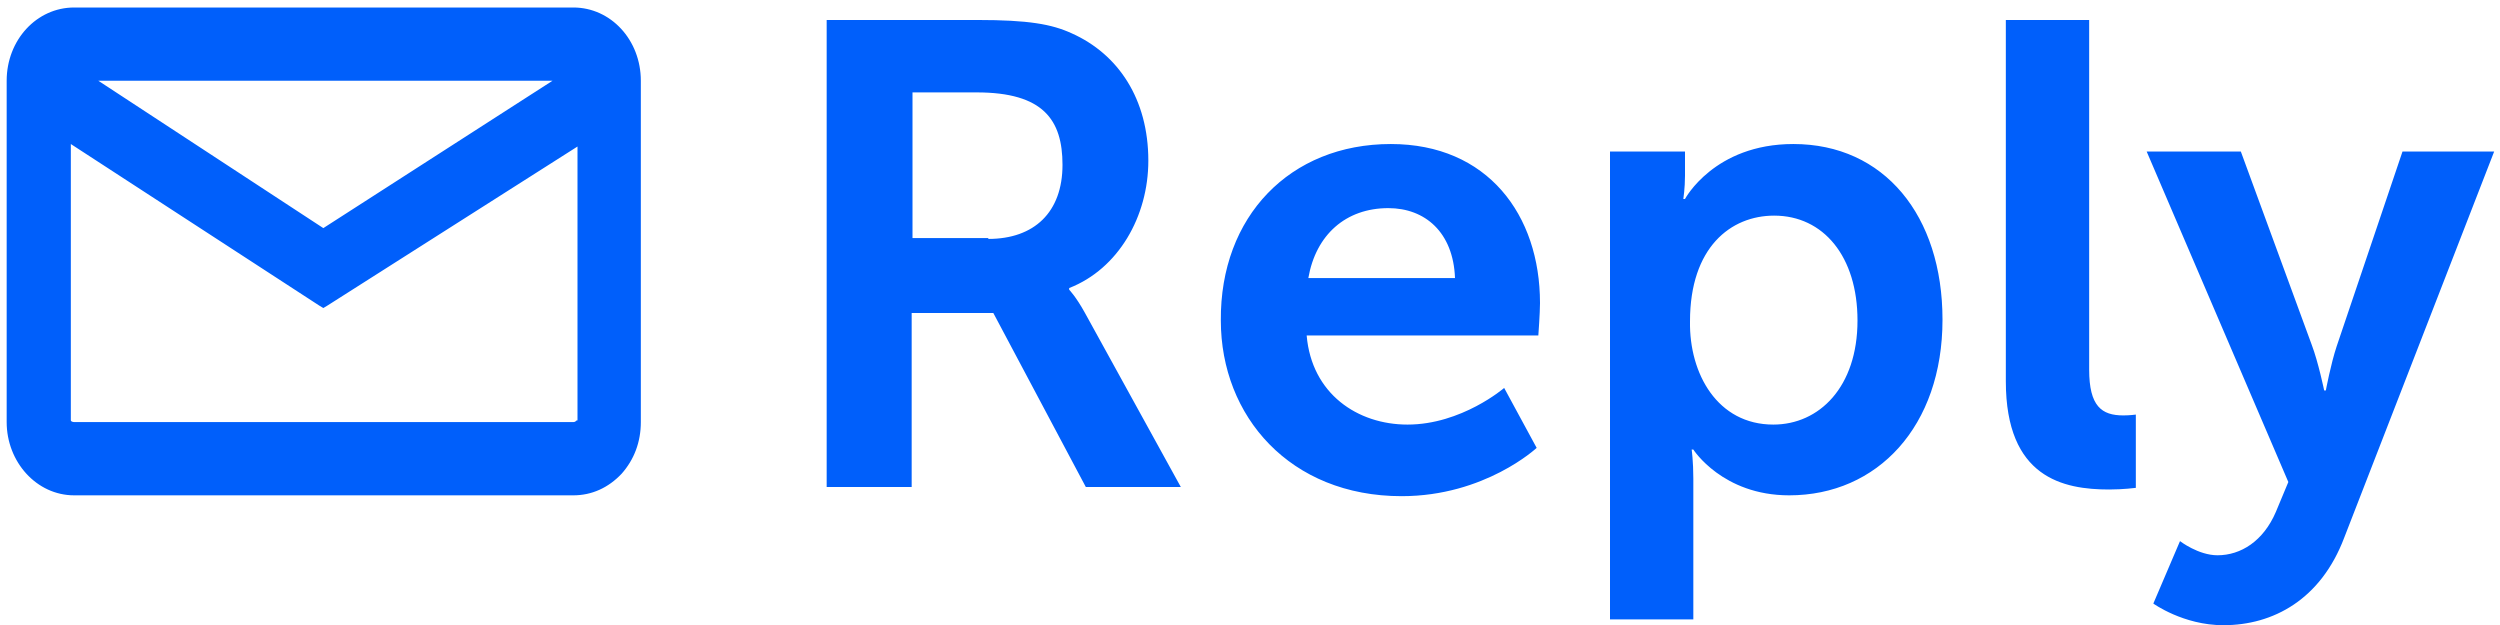 <svg xmlns="http://www.w3.org/2000/svg" width="156" height="39" viewBox="0 0 156 39">
  <g fill="none" fill-rule="evenodd">
    <path fill="#005FFB" fill-rule="nonzero" d="M51.584 1.247L60.996 1.247C64.168 1.247 65.624 1.506 66.872 2.078 69.784 3.377 71.656 6.182 71.656 10.026 71.656 13.506 69.784 16.779 66.716 17.974L66.716 18.078C66.716 18.078 67.132 18.494 67.704 19.532L73.684 30.39 67.756 30.39 61.984 19.532 56.888 19.532 56.888 30.39 51.584 30.39 51.584 1.247zM61.672 14.909C64.532 14.909 66.3 13.247 66.3 10.286 66.3 7.481 65.104 5.766 60.944 5.766L56.94 5.766 56.94 14.857 61.672 14.857 61.672 14.909zM86.788 8.987C92.82 8.987 96.096 13.403 96.096 18.909 96.096 19.532 95.992 20.935 95.992 20.935L81.536 20.935C81.848 24.571 84.708 26.494 87.828 26.494 91.208 26.494 93.86 24.208 93.86 24.208L95.888 27.948C95.888 27.948 92.664 30.961 87.464 30.961 80.496 30.961 76.18 25.974 76.18 20 76.128 13.506 80.496 8.987 86.788 8.987zM90.792 17.351C90.688 14.494 88.92 12.987 86.632 12.987 83.98 12.987 82.108 14.649 81.64 17.351L90.792 17.351zM100.36 9.455L105.144 9.455 105.144 10.961C105.144 11.74 105.04 12.416 105.04 12.416L105.144 12.416C105.144 12.416 106.964 8.987 111.904 8.987 117.572 8.987 121.212 13.455 121.212 19.948 121.212 26.597 117.156 30.909 111.644 30.909 107.484 30.909 105.664 28.052 105.664 28.052L105.56 28.052C105.56 28.052 105.664 28.779 105.664 29.87L105.664 38.649 100.464 38.649 100.464 9.455 100.36 9.455zM110.656 26.494C113.516 26.494 115.908 24.156 115.908 20 115.908 16 113.776 13.455 110.708 13.455 108.004 13.455 105.456 15.429 105.456 20.052 105.404 23.325 107.172 26.494 110.656 26.494zM125.164 1.247L130.364 1.247 130.364 23.065C130.364 25.351 131.144 25.922 132.496 25.922 132.912 25.922 133.276 25.87 133.276 25.87L133.276 30.442C133.276 30.442 132.496 30.545 131.612 30.545 128.752 30.545 125.164 29.818 125.164 23.792L125.164 1.247zM136.032 33.766C136.032 33.766 137.176 34.649 138.372 34.649 139.828 34.649 141.232 33.766 142.012 31.948L142.792 30.078 133.952 9.455 139.828 9.455 144.248 21.506C144.664 22.597 145.028 24.364 145.028 24.364L145.132 24.364C145.132 24.364 145.444 22.701 145.808 21.61L149.916 9.455 155.636 9.455 146.276 33.558C144.82 37.403 141.856 39.013 138.736 39.013 136.24 39.013 134.368 37.662 134.368 37.662L136.032 33.766zM35.776.468L4.628.468C2.288.468.416 2.494.416 5.039L.416 26.338C.416 28.831 2.288 30.909 4.628 30.909L35.776 30.909C36.92 30.909 37.96 30.442 38.792 29.558 39.572 28.675 39.988 27.584 39.988 26.338L39.988 5.039C39.988 2.494 38.116.468 35.776.468zM35.984 26.234C35.932 26.286 35.88 26.338 35.776 26.338L4.628 26.338C4.524 26.338 4.42 26.286 4.42 26.234L4.42 8.987 19.916 19.065 20.176 19.221 20.436 19.065 36.036 9.143 36.036 26.234 35.984 26.234zM20.176 14.234L6.136 5.039 34.476 5.039 20.176 14.234z"/>
  </g>
</svg>
